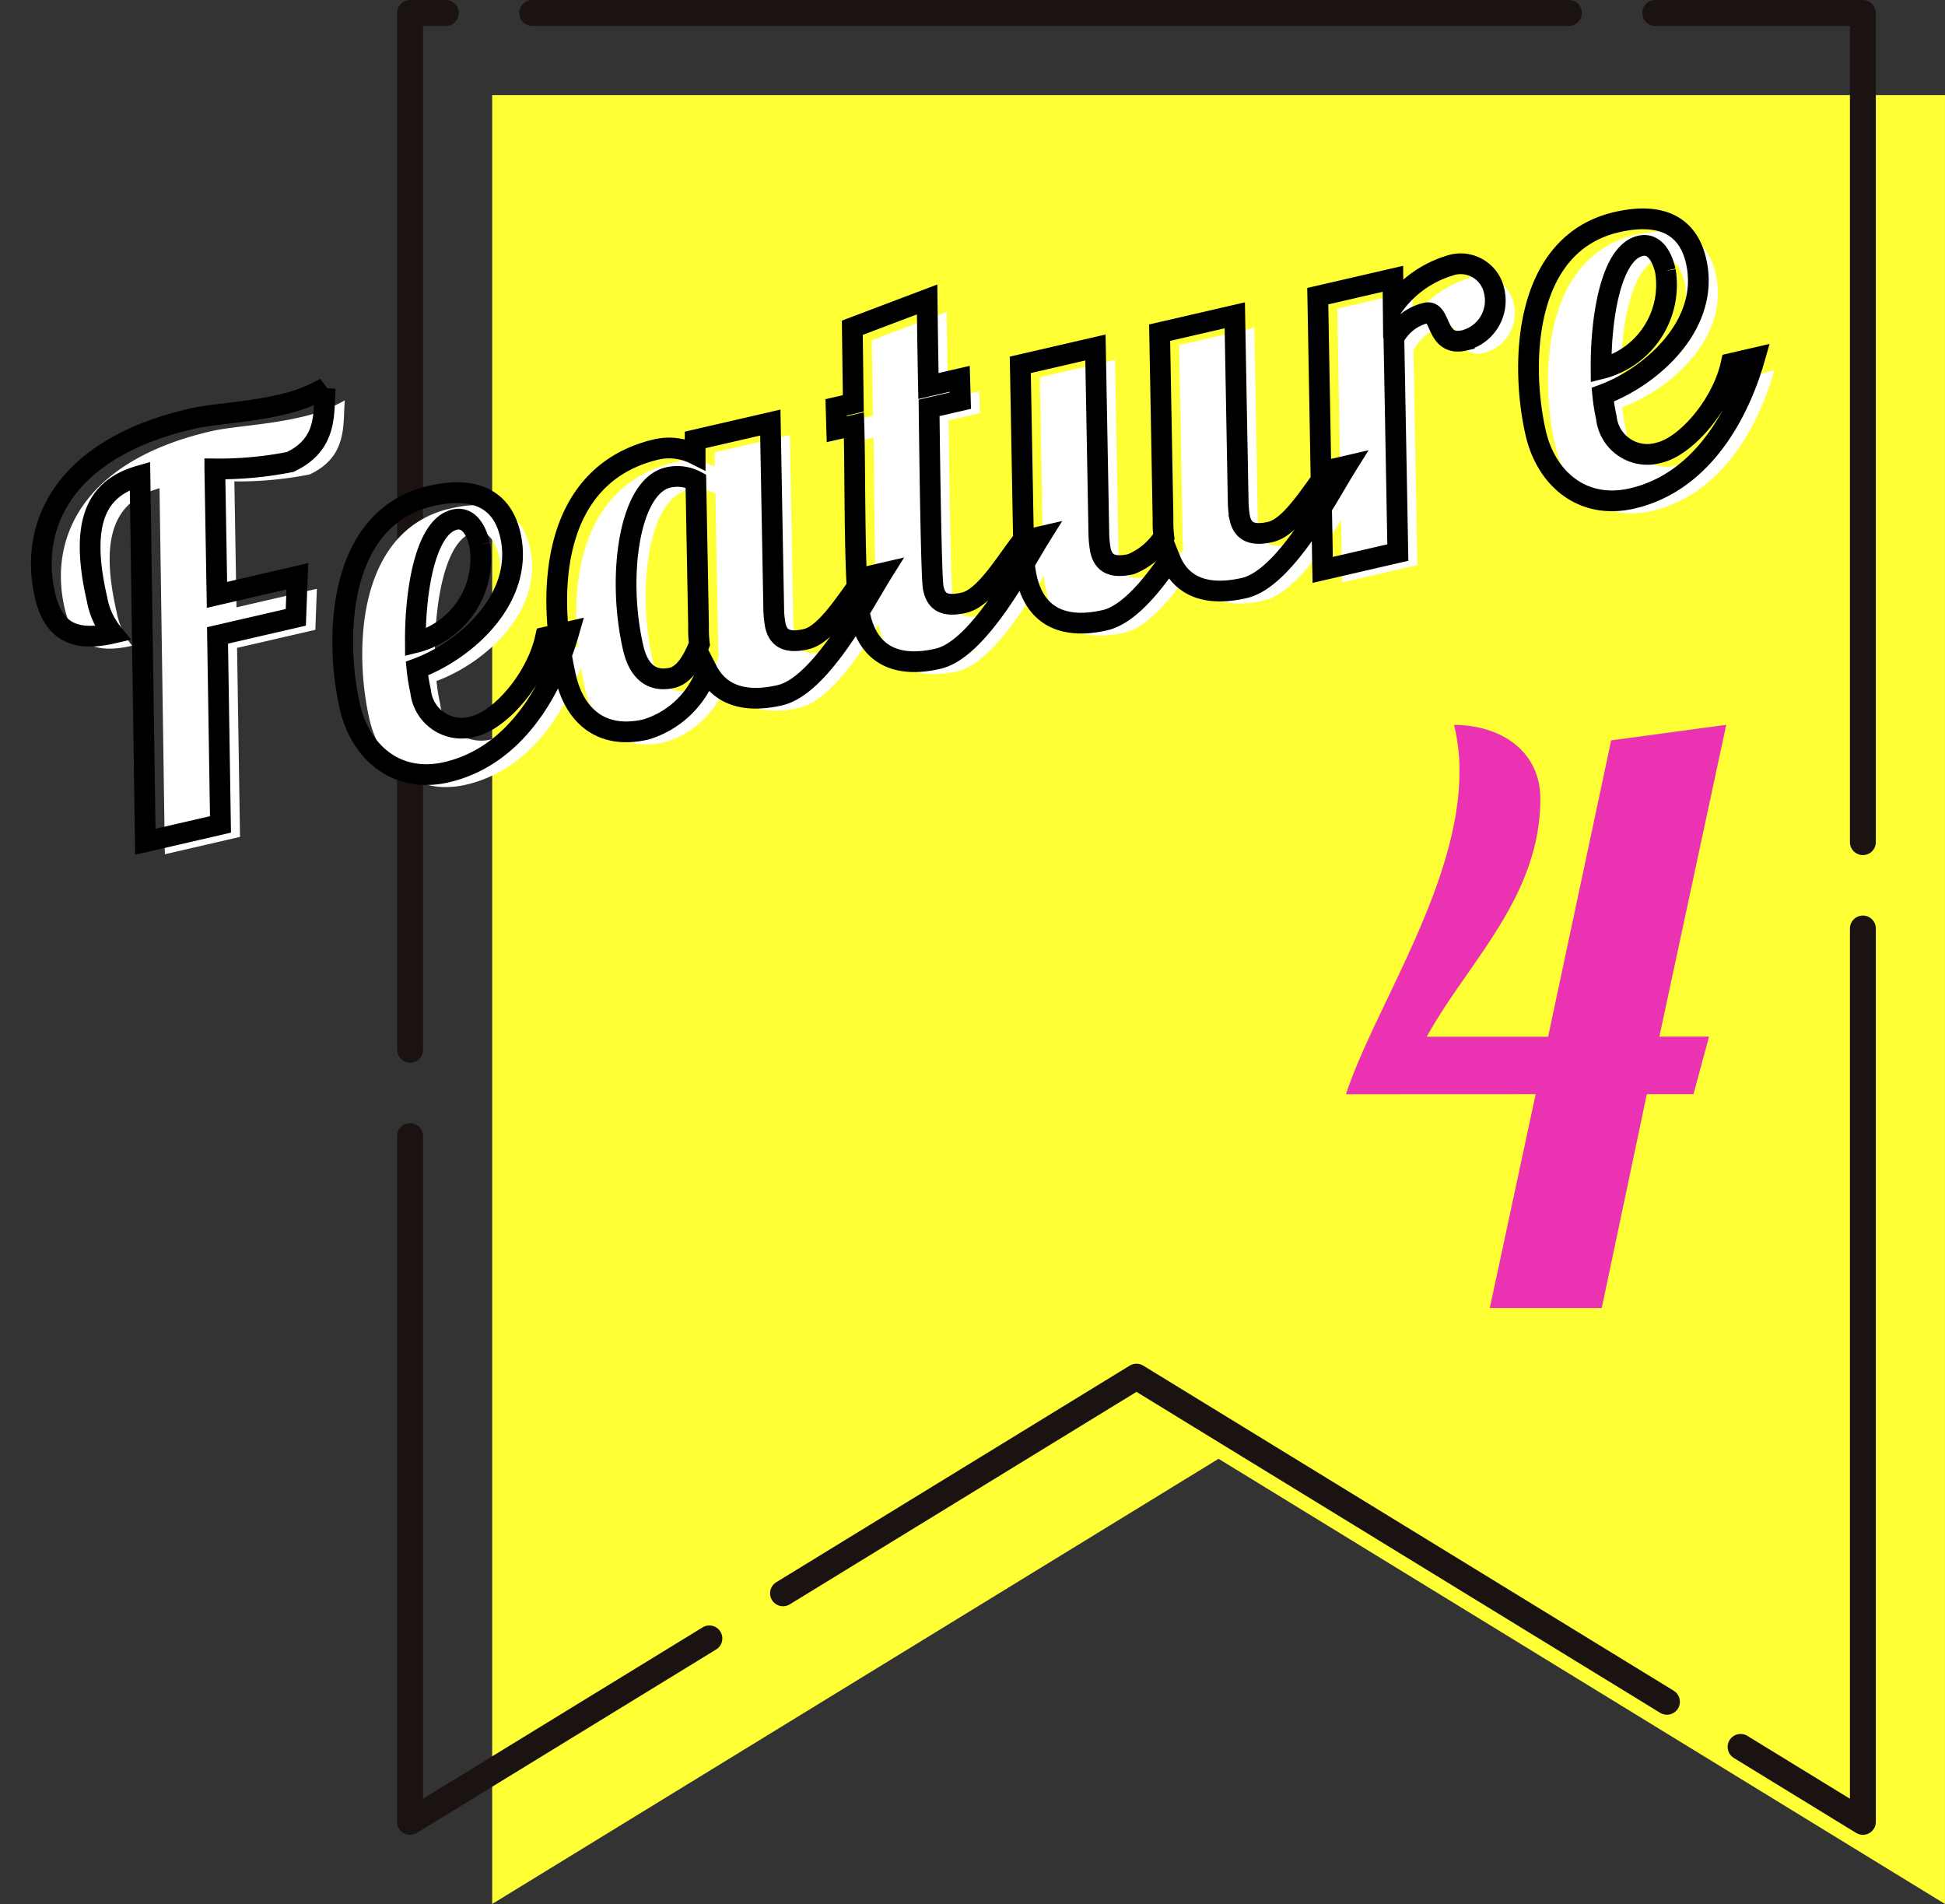 <svg xmlns="http://www.w3.org/2000/svg" width="112.573" height="110.185" viewBox="0 0 112.573 110.185">
  <rect x="0" y="0" width="112.573" height="110.185" fill="#333333" stroke="none"/>
  <g id="グループ_30981" data-name="グループ 30981" transform="translate(-56.266 -809.25)">
    <g id="グループ_30978" data-name="グループ 30978" transform="translate(86.752 816.752)">
      <path id="パス_112030" data-name="パス 112030" d="M151.193,498.261V602.944l42.043-25.764,42.043,25.764V498.261H151.193Z" transform="translate(-153.193 -500.261)" fill="#ffff36"/>
    </g>
    <g id="グループ_30979" data-name="グループ 30979" transform="translate(80 810)">
      <path id="パス_112031" data-name="パス 112031" d="M146.941,494.009V598.692l42.043-25.764,42.043,25.764V494.009H146.941Z" transform="translate(-146.941 -494.009)" fill="none" stroke="#1a1311" stroke-linecap="round" stroke-linejoin="round" stroke-width="1.5" stroke-dasharray="60 5"/>
    </g>
    <g id="グループ_30980" data-name="グループ 30980" transform="translate(-31.743 -5.982)">
      <path id="パス_115031" data-name="パス 115031" d="M9.982-12.989l1.519-7.13a21.155,21.155,0,0,0,4.34.589c2.418-.527,2.511-2.418,2.945-3.72a9.2,9.2,0,0,1-2.79.372c-1.953,0-3.906-.372-5.146-.372C3.193-23.25.279-19.313.279-15.19c0,2.232,1.178,3.007,3.317,3.007a4.322,4.322,0,0,1-.434-2.108c0-4.929,1.643-6.293,4.03-6.417L2.728,0H7.192L9.486-10.695h4.65l.62-2.294ZM20.212-4.9A11.136,11.136,0,0,1,20.3-6.231c2.945-.372,7.006-2.542,7.006-6.324,0-2.17-1.426-3.224-3.968-3.224-5.642,0-7.316,6.913-7.316,10.85C16.027-2.263,17.639,0,20.615,0c4,0,6.975-3.131,8.742-6.324H27.962c-1.085,2.294-3.689,4.092-5.208,4.092A2.385,2.385,0,0,1,20.212-4.9Zm5.239-7.5a5,5,0,0,1-4.9,4.681c.651-2.914,2.077-6.417,3.813-6.417C25.3-14.136,25.451-13.051,25.451-12.4Zm13.516-3.1-.186.806a3.366,3.366,0,0,0-2.077-.775c-6.2,0-8.122,6.386-8.122,11.718,0,1.829.868,3.937,3.844,3.937a5.392,5.392,0,0,0,4.216-2.542C37.045-.744,38.409,0,40.424,0c2.418,0,5.921-4.123,7.347-5.549H46.717c-1.24.992-2.852,2.728-4.092,2.728s-1.55-.5-1.55-1.178A5.837,5.837,0,0,1,41.2-4.96L43.431-15.5Zm-2.015,1.767a2.314,2.314,0,0,1,1.519.558L36.735-4.96a7.21,7.21,0,0,0-.186,1.023c-.589.868-1.271,1.55-1.984,1.55-.775,0-1.8-.341-1.8-2.2C32.767-8.8,34.627-13.733,36.952-13.733ZM49.29-19.778,48.36-15.5H47.337l-.248,1.24h1.023c-.527,2.666-2.139,9.238-2.139,10.881C45.973-1.054,47.43,0,49.817,0c2.418,0,5.921-4.123,7.347-5.549H56.11c-1.24.992-2.852,2.728-4.092,2.728S50.468-3.286,50.468-4c0-.155-.031-.465,2.108-10.261h1.86l.248-1.24h-1.86c.589-2.79,1.054-4.9,1.054-4.9ZM66.557-15.5,64.325-4.96a7.21,7.21,0,0,0-.186,1.023,4.123,4.123,0,0,1-2.2,1.116c-1.24,0-1.55-.5-1.55-1.178a5.837,5.837,0,0,1,.124-.961L62.744-15.5H58.28L56.048-4.96a7.762,7.762,0,0,0-.186,1.581C55.862-1.054,57.35,0,59.737,0,61.07,0,62.744-1.24,64.2-2.6c.279,1.8,1.7,2.6,3.813,2.6,2.418,0,5.921-4.123,7.347-5.549H74.307c-1.24.992-2.852,2.728-4.092,2.728s-1.55-.5-1.55-1.178a5.837,5.837,0,0,1,.124-.961L71.021-15.5Zm9.393,0L72.664,0h4.464L79.7-12.152a2.844,2.844,0,0,1,2.139-.992c.93,0,.062,2.046,1.8,2.046a2.372,2.372,0,0,0,2.325-2.418A1.979,1.979,0,0,0,83.731-15.5a6.193,6.193,0,0,0-3.658,1.55l.341-1.55ZM90.644-4.9a11.135,11.135,0,0,1,.093-1.333c2.945-.372,7.006-2.542,7.006-6.324,0-2.17-1.426-3.224-3.968-3.224-5.642,0-7.316,6.913-7.316,10.85C86.459-2.263,88.071,0,91.047,0c4,0,6.975-3.131,8.742-6.324h-1.4c-1.085,2.294-3.689,4.092-5.208,4.092A2.385,2.385,0,0,1,90.644-4.9Zm5.239-7.5a5,5,0,0,1-4.9,4.681c.651-2.914,2.077-6.417,3.813-6.417C95.728-14.136,95.883-13.051,95.883-12.4Z" transform="translate(94.893 865.281) rotate(-13)" fill="#fff"/>
      <path id="パス_115030" data-name="パス 115030" d="M9.982-12.989l1.519-7.13a21.155,21.155,0,0,0,4.34.589c2.418-.527,2.511-2.418,2.945-3.72a9.2,9.2,0,0,1-2.79.372c-1.953,0-3.906-.372-5.146-.372C3.193-23.25.279-19.313.279-15.19c0,2.232,1.178,3.007,3.317,3.007a4.322,4.322,0,0,1-.434-2.108c0-4.929,1.643-6.293,4.03-6.417L2.728,0H7.192L9.486-10.695h4.65l.62-2.294ZM20.212-4.9A11.136,11.136,0,0,1,20.3-6.231c2.945-.372,7.006-2.542,7.006-6.324,0-2.17-1.426-3.224-3.968-3.224-5.642,0-7.316,6.913-7.316,10.85C16.027-2.263,17.639,0,20.615,0c4,0,6.975-3.131,8.742-6.324H27.962c-1.085,2.294-3.689,4.092-5.208,4.092A2.385,2.385,0,0,1,20.212-4.9Zm5.239-7.5a5,5,0,0,1-4.9,4.681c.651-2.914,2.077-6.417,3.813-6.417C25.3-14.136,25.451-13.051,25.451-12.4Zm13.516-3.1-.186.806a3.366,3.366,0,0,0-2.077-.775c-6.2,0-8.122,6.386-8.122,11.718,0,1.829.868,3.937,3.844,3.937a5.392,5.392,0,0,0,4.216-2.542C37.045-.744,38.409,0,40.424,0c2.418,0,5.921-4.123,7.347-5.549H46.717c-1.24.992-2.852,2.728-4.092,2.728s-1.55-.5-1.55-1.178A5.837,5.837,0,0,1,41.2-4.96L43.431-15.5Zm-2.015,1.767a2.314,2.314,0,0,1,1.519.558L36.735-4.96a7.21,7.21,0,0,0-.186,1.023c-.589.868-1.271,1.55-1.984,1.55-.775,0-1.8-.341-1.8-2.2C32.767-8.8,34.627-13.733,36.952-13.733ZM49.29-19.778,48.36-15.5H47.337l-.248,1.24h1.023c-.527,2.666-2.139,9.238-2.139,10.881C45.973-1.054,47.43,0,49.817,0c2.418,0,5.921-4.123,7.347-5.549H56.11c-1.24.992-2.852,2.728-4.092,2.728S50.468-3.286,50.468-4c0-.155-.031-.465,2.108-10.261h1.86l.248-1.24h-1.86c.589-2.79,1.054-4.9,1.054-4.9ZM66.557-15.5,64.325-4.96a7.21,7.21,0,0,0-.186,1.023,4.123,4.123,0,0,1-2.2,1.116c-1.24,0-1.55-.5-1.55-1.178a5.837,5.837,0,0,1,.124-.961L62.744-15.5H58.28L56.048-4.96a7.762,7.762,0,0,0-.186,1.581C55.862-1.054,57.35,0,59.737,0,61.07,0,62.744-1.24,64.2-2.6c.279,1.8,1.7,2.6,3.813,2.6,2.418,0,5.921-4.123,7.347-5.549H74.307c-1.24.992-2.852,2.728-4.092,2.728s-1.55-.5-1.55-1.178a5.837,5.837,0,0,1,.124-.961L71.021-15.5Zm9.393,0L72.664,0h4.464L79.7-12.152a2.844,2.844,0,0,1,2.139-.992c.93,0,.062,2.046,1.8,2.046a2.372,2.372,0,0,0,2.325-2.418A1.979,1.979,0,0,0,83.731-15.5a6.193,6.193,0,0,0-3.658,1.55l.341-1.55ZM90.644-4.9a11.135,11.135,0,0,1,.093-1.333c2.945-.372,7.006-2.542,7.006-6.324,0-2.17-1.426-3.224-3.968-3.224-5.642,0-7.316,6.913-7.316,10.85C86.459-2.263,88.071,0,91.047,0c4,0,6.975-3.131,8.742-6.324h-1.4c-1.085,2.294-3.689,4.092-5.208,4.092A2.385,2.385,0,0,1,90.644-4.9Zm5.239-7.5a5,5,0,0,1-4.9,4.681c.651-2.914,2.077-6.417,3.813-6.417C95.728-14.136,95.883-13.051,95.883-12.4Z" transform="translate(93.762 864.559) rotate(-13)" fill="none" stroke="#000" stroke-linecap="round" stroke-width="1.2"/>
    </g>
    <path id="パス_115032" data-name="パス 115032" d="M11.34-12.375,8.685,0h6.48l2.61-12.375h2.7l.9-3.33H18.5l3.87-18.045-6.66.9L12.06-15.7H5.04c2.34-4.275,6.57-8.055,6.57-13.77,0-2.835-2.385-4.275-4.995-4.275a11.063,11.063,0,0,1,.315,2.7c0,6.57-4.95,13.725-6.57,18.675Z" transform="translate(133.807 884.946)" fill="#eb32b2"/>
  </g>
</svg>
